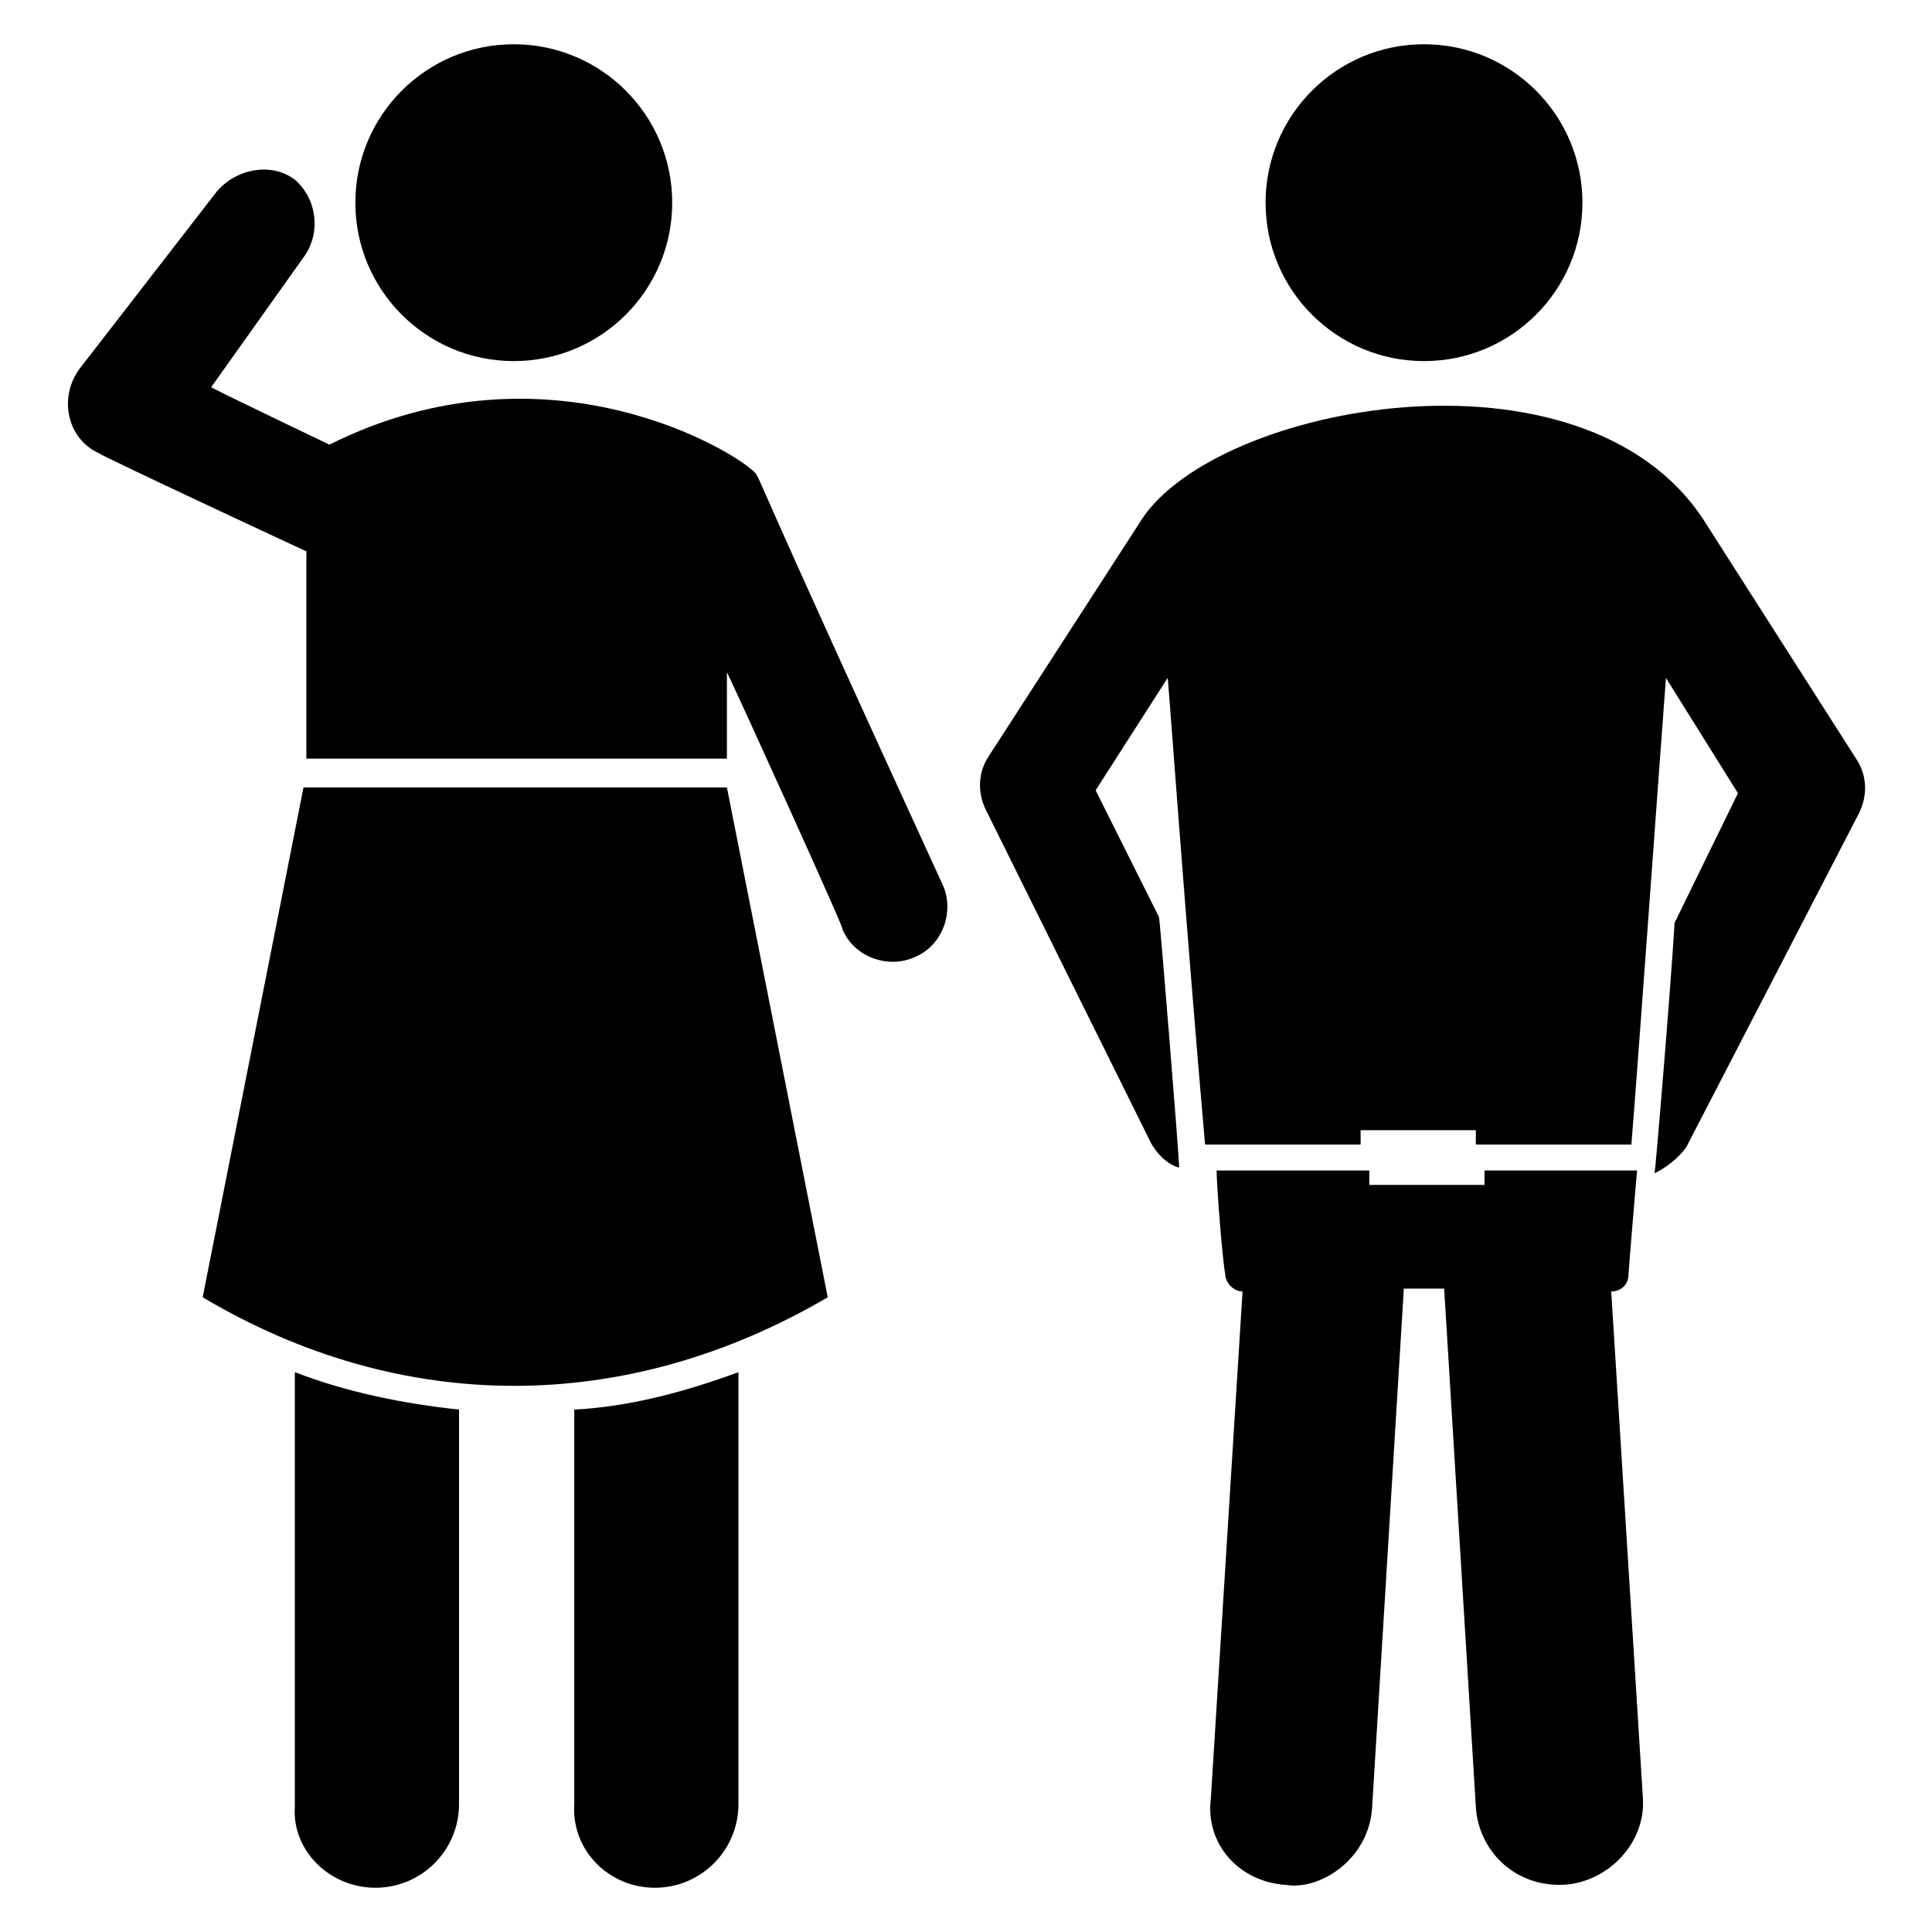 <?xml version="1.0" encoding="UTF-8"?>
<!-- Uploaded to: SVG Repo, www.svgrepo.com, Generator: SVG Repo Mixer Tools -->
<svg fill="#000000" width="800px" height="800px" version="1.1" viewBox="144 144 512 512" xmlns="http://www.w3.org/2000/svg">
 <g>
  <path d="m243.51 644.27c12.215 0 22.137-9.922 22.137-22.137v-104.58c-14.504-1.527-29.77-4.582-43.512-9.922v115.27c-0.762 11.449 9.16 21.371 21.375 21.371z"/>
  <path d="m317.56 644.27c12.215 0 22.137-9.922 22.137-22.137v-114.5c-14.504 5.344-29.008 9.16-43.512 9.922v104.58c-0.766 12.219 9.16 22.141 21.375 22.141z"/>
  <path d="m363.36 487.79-26.719-135.11h-112.21l-26.719 135.11c52.672 31.297 112.21 31.297 165.65 0z"/>
  <path d="m322.14 197.71c0 23.188-18.797 41.984-41.984 41.984s-41.984-18.797-41.984-41.984 18.797-41.984 41.984-41.984 41.984 18.797 41.984 41.984"/>
  <path d="m563.36 197.71c0 23.188-18.797 41.984-41.984 41.984s-41.984-18.797-41.984-41.984 18.797-41.984 41.984-41.984 41.984 18.797 41.984 41.984"/>
  <path d="m225.19 290.08v54.961h111.45v-22.902c2.289 4.582 32.824 71.754 30.535 67.938 3.055 7.633 12.215 10.688 19.082 7.633 7.633-3.055 10.688-12.215 7.633-19.082-51.145-111.45-48.09-106.87-49.617-109.16-4.582-5.344-54.961-36.641-112.98-7.633-1.527-0.762-33.586-16.031-31.297-15.266l24.43-34.352c4.582-6.106 3.816-15.266-2.289-20.609-6.109-4.582-15.27-3.055-20.613 3.051l-36.641 47.328c-5.344 7.633-3.055 18.32 5.344 22.137 0.766 0.766 58.016 27.48 54.961 25.957z"/>
  <path d="m595.41 281.68c-32.062-48.855-129-30.535-148.85 0l-40.457 62.594c-3.055 4.582-3.055 9.922-0.762 14.504l43.512 87.785c1.527 3.055 4.582 6.106 7.633 6.871 0-3.055-5.344-68.703-5.344-66.41l-16.793-33.586 19.082-29.77c0-2.289 4.582 62.594 9.922 123.66h41.223v-3.816h30.535v3.816h41.223c1.527-18.32 7.633-103.82 9.16-123.66l19.082 30.535-16.793 34.352c-0.762 13.742-5.344 69.465-5.344 66.41 3.055-1.527 6.106-3.816 8.398-6.871l45.797-88.551c2.289-4.582 2.289-9.922-0.762-14.504z"/>
  <path d="m484.73 643.51c9.16 1.527 22.137-6.871 22.902-20.609l8.398-137.4h10.688l8.398 137.4c0.762 11.449 9.922 20.609 22.137 20.609s22.902-10.688 22.137-22.902l-8.398-134.35c2.289 0 4.582-1.527 4.582-4.582 0-0.762 2.289-28.242 2.289-27.48h-40.457v3.816h-30.535v-3.816h-40.457c0 3.816 1.527 23.664 2.289 27.48 0 2.289 2.289 4.582 4.582 4.582l-8.398 134.35c-1.531 12.215 7.629 22.137 19.844 22.902z"/>
 </g>
</svg>